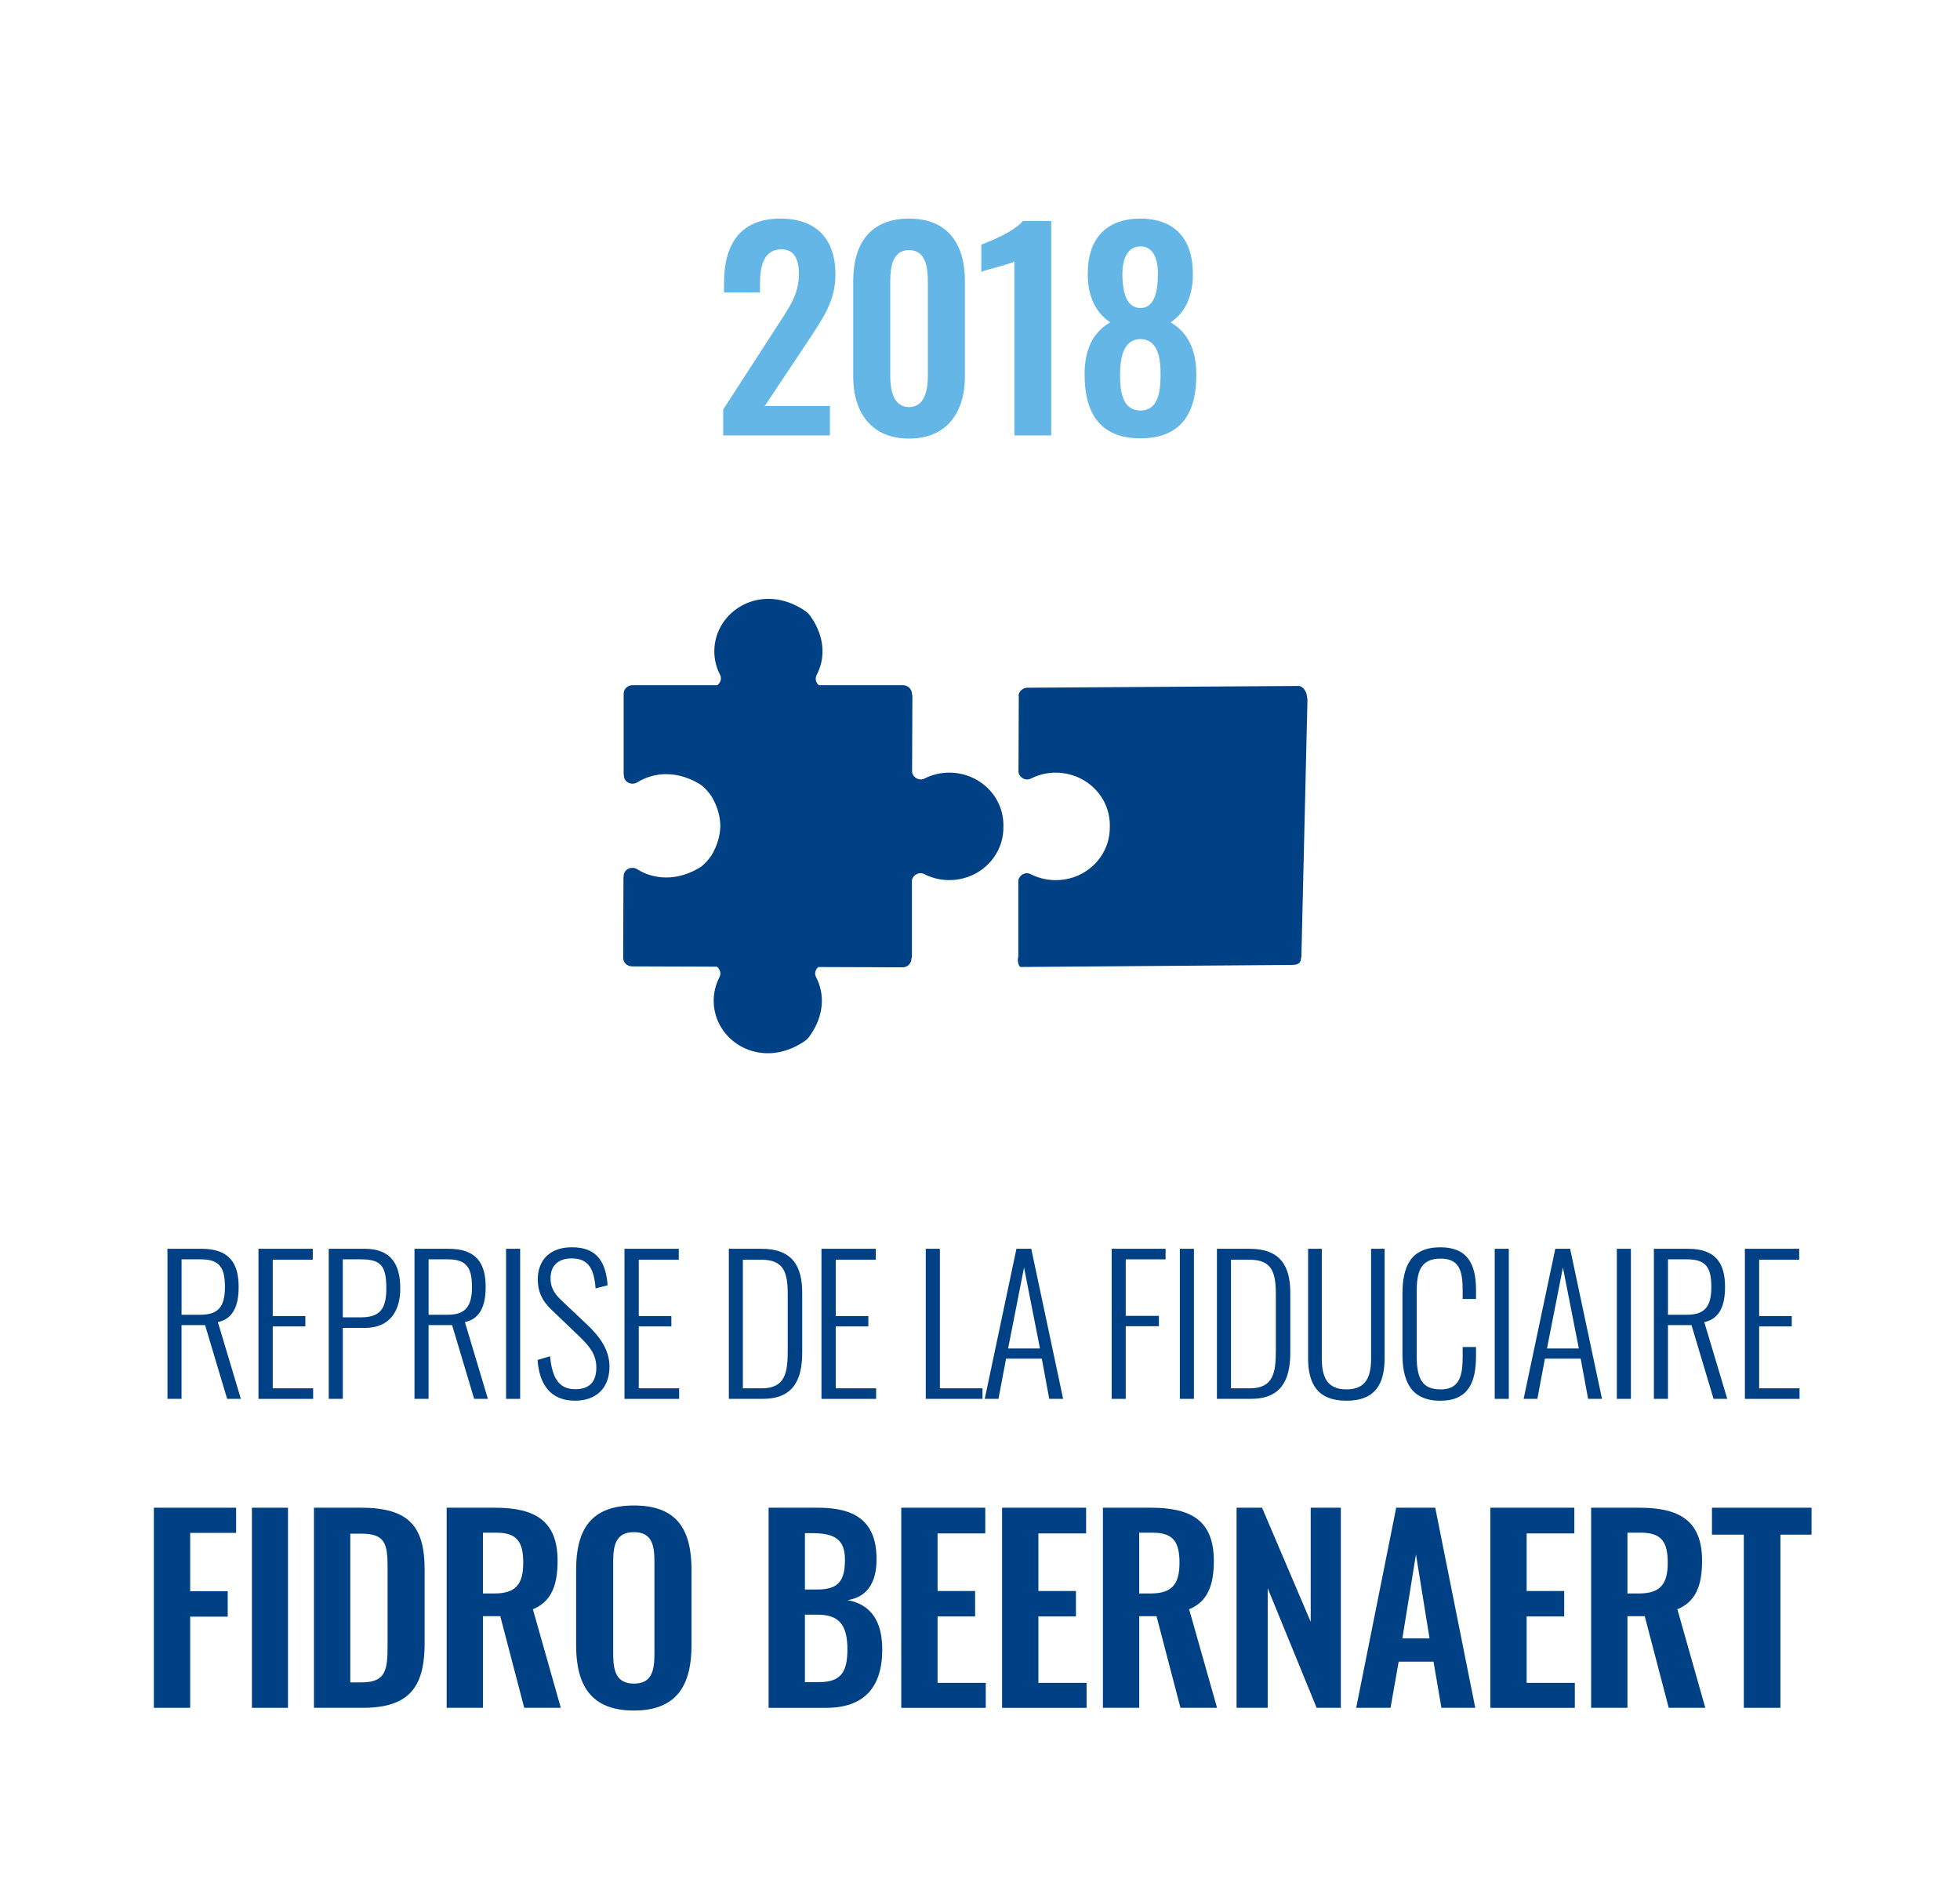 <?xml version="1.0" encoding="UTF-8"?>
<svg xmlns="http://www.w3.org/2000/svg" id="Calque_1" data-name="Calque 1" viewBox="0 0 888.42 855">
  <defs>
    <style>
      .cls-1 {
        fill: #004185;
      }

      .cls-2 {
        fill: #63b6e6;
      }
    </style>
  </defs>
  <g>
    <g>
      <path class="cls-1" d="M69.73,683.52h37.3v11.42h-20.83v26.43h17.02v11.54h-17.02v41.33h-16.46v-90.72Z"></path>
      <path class="cls-1" d="M114.19,683.52h16.35v90.72h-16.35v-90.72Z"></path>
      <path class="cls-1" d="M142.3,683.52h21.39c22.06,0,28.79,8.85,28.79,28.22v33.04c0,19.94-6.83,29.46-28.11,29.46h-22.06v-90.72ZM163.92,762.71c11.31,0,11.76-6.05,11.76-17.36v-34.72c0-10.86-1.12-15.34-11.98-15.34h-4.93v67.42h5.15Z"></path>
      <path class="cls-1" d="M202.45,683.52h21.84c18.14,0,28.45,5.82,28.45,24.08,0,10.86-2.69,18.48-11.2,21.95l12.66,44.69h-16.58l-10.86-41.55h-7.84v41.55h-16.46v-90.72ZM224.18,722.39c9.52,0,12.99-4.14,12.99-13.89,0-9.18-2.58-13.66-12.1-13.66h-6.16v27.55h5.26Z"></path>
      <path class="cls-1" d="M261.14,745.79v-34.05c0-18.37,6.72-29.23,26.21-29.23s26.1,10.86,26.1,29.23v34.05c0,18.26-6.72,29.68-26.1,29.68s-26.21-11.31-26.21-29.68ZM296.64,749.71v-41.78c0-7.62-1.23-13.33-9.29-13.33s-9.41,5.71-9.41,13.33v41.78c0,7.5,1.23,13.55,9.41,13.55s9.29-6.05,9.29-13.55Z"></path>
      <path class="cls-1" d="M348.38,683.52h22.4c15.9,0,26.54,5.38,26.54,23.3,0,11.09-4.59,17.25-13.1,18.59,10.64,2.02,15.68,9.63,15.68,22.4,0,17.36-8.51,26.43-25.31,26.43h-26.21v-90.72ZM370.56,720.59c9.86,0,12.43-4.37,12.43-13.55s-4.71-11.98-14.78-11.98h-3.36v25.54h5.71ZM371.23,762.59c10.08,0,12.88-4.7,12.88-14.9,0-10.75-3.58-15.68-13.44-15.68h-5.82v30.58h6.38Z"></path>
      <path class="cls-1" d="M408.52,683.52h38.08v11.65h-21.62v26.1h17.02v11.54h-17.02v30.13h21.84v11.31h-38.3v-90.72Z"></path>
      <path class="cls-1" d="M454.22,683.52h38.08v11.65h-21.62v26.1h17.02v11.54h-17.02v30.13h21.84v11.31h-38.3v-90.72Z"></path>
      <path class="cls-1" d="M499.91,683.52h21.84c18.14,0,28.45,5.82,28.45,24.08,0,10.86-2.69,18.48-11.2,21.95l12.66,44.69h-16.58l-10.86-41.55h-7.84v41.55h-16.46v-90.72ZM521.64,722.39c9.52,0,12.99-4.14,12.99-13.89,0-9.18-2.58-13.66-12.1-13.66h-6.16v27.55h5.26Z"></path>
      <path class="cls-1" d="M560.51,683.52h11.54l22.06,51.74v-51.74h13.66v90.72h-10.97l-22.18-54.21v54.21h-14.11v-90.72Z"></path>
      <path class="cls-1" d="M632.86,683.52h17.7l18.14,90.72h-15.34l-3.58-20.94h-15.79l-3.7,20.94h-15.57l18.14-90.72ZM647.98,742.77l-6.16-38.08-6.16,38.08h12.32Z"></path>
      <path class="cls-1" d="M675.53,683.52h38.08v11.65h-21.62v26.1h17.02v11.54h-17.02v30.13h21.84v11.31h-38.3v-90.72Z"></path>
      <path class="cls-1" d="M721.22,683.52h21.84c18.14,0,28.45,5.82,28.45,24.08,0,10.86-2.69,18.48-11.2,21.95l12.66,44.69h-16.58l-10.87-41.55h-7.84v41.55h-16.46v-90.72ZM742.95,722.39c9.52,0,12.99-4.14,12.99-13.89,0-9.18-2.58-13.66-12.1-13.66h-6.16v27.55h5.26Z"></path>
      <path class="cls-1" d="M790.44,695.73h-14.45v-12.21h45.13v12.21h-14.11v78.51h-16.58v-78.51Z"></path>
    </g>
    <g>
      <path class="cls-1" d="M75.92,566.13h15.37c12.68,0,16.88,6.55,16.88,17.3,0,7.73-2.02,14.36-9.41,15.96l10.42,34.78h-6.22l-10-33.43h-10.67v33.43h-6.38v-68.04ZM90.96,596.04c8.4,0,11-4.2,11-12.6s-2.18-12.52-10.84-12.52h-8.82v25.12h8.65Z"></path>
      <path class="cls-1" d="M117.16,566.13h24.61v4.96h-18.14v25.54h14.78v4.7h-14.78v28.06h18.31v4.79h-24.78v-68.04Z"></path>
      <path class="cls-1" d="M149,566.13h16.3c12.18,0,16.13,7.31,16.13,18.06,0,9.66-4.37,17.81-16.04,17.81h-10v32.17h-6.38v-68.04ZM163.53,597.21c8.23,0,11.59-3.28,11.59-13.02,0-10.42-2.52-13.27-11.51-13.27h-8.23v26.29h8.15Z"></path>
      <path class="cls-1" d="M187.89,566.13h15.37c12.68,0,16.88,6.55,16.88,17.3,0,7.73-2.02,14.36-9.41,15.96l10.42,34.78h-6.22l-10-33.43h-10.67v33.43h-6.38v-68.04ZM202.93,596.04c8.4,0,11-4.2,11-12.6s-2.18-12.52-10.84-12.52h-8.82v25.12h8.65Z"></path>
      <path class="cls-1" d="M229.39,566.13h6.38v68.04h-6.38v-68.04Z"></path>
      <path class="cls-1" d="M243.67,616.53l5.63-1.68c.92,8.4,3.11,14.95,11.42,14.95,6.05,0,9.58-2.94,9.58-9.83,0-6.05-3.19-9.83-8.32-14.7l-12.01-11.51c-4.37-4.12-6.21-8.4-6.21-13.69,0-9.41,6.13-14.62,15.37-14.62,9.83,0,15.37,4.7,16.3,17.22l-5.46,1.43c-.67-8.57-3.02-13.61-10.84-13.61-5.63,0-9.58,2.86-9.58,8.99,0,3.7,1.26,6.55,4.79,9.91l12.01,11.34c5.29,5.04,9.91,11.09,9.91,18.82,0,10.16-6.47,15.46-15.62,15.46-11.09,0-16.21-7.39-16.97-18.48Z"></path>
      <path class="cls-1" d="M283.06,566.13h24.61v4.96h-18.14v25.54h14.78v4.7h-14.78v28.06h18.31v4.79h-24.78v-68.04Z"></path>
      <path class="cls-1" d="M330.35,566.13h14.79c14.11,0,18.48,7.98,18.48,19.99v27.05c0,12.68-4.28,21-17.89,21h-15.37v-68.04ZM345.3,629.39c10.75,0,11.76-7.31,11.76-17.22v-25.37c0-10.16-1.85-15.71-12.01-15.71h-8.32v58.3h8.57Z"></path>
      <path class="cls-1" d="M372.35,566.13h24.61v4.96h-18.14v25.54h14.78v4.7h-14.78v28.06h18.31v4.79h-24.78v-68.04Z"></path>
      <path class="cls-1" d="M419.64,566.13h6.38v63.25h19.32v4.79h-25.71v-68.04Z"></path>
      <path class="cls-1" d="M460.72,566.13h6.72l14.45,68.04h-6.3l-3.36-18.23h-16.21l-3.44,18.23h-6.22l14.37-68.04ZM471.39,611.33l-7.22-36.71-7.22,36.71h14.45Z"></path>
      <path class="cls-1" d="M503.89,566.13h24.44v4.79h-18.06v25.62h15.04v4.7h-15.04v32.93h-6.38v-68.04Z"></path>
      <path class="cls-1" d="M534.8,566.13h6.38v68.04h-6.38v-68.04Z"></path>
      <path class="cls-1" d="M551.6,566.13h14.78c14.11,0,18.48,7.98,18.48,19.99v27.05c0,12.68-4.29,21-17.89,21h-15.37v-68.04ZM566.55,629.39c10.75,0,11.76-7.31,11.76-17.22v-25.37c0-10.16-1.85-15.71-12.01-15.71h-8.32v58.3h8.57Z"></path>
      <path class="cls-1" d="M592.93,615.61v-49.48h6.21v49.64c0,7.98,2.02,14.11,11.17,14.11s11.17-6.13,11.17-14.11v-49.64h6.13v49.48c0,11.34-3.86,19.4-17.3,19.4s-17.39-8.06-17.39-19.4Z"></path>
      <path class="cls-1" d="M635.69,613.76v-27.05c0-12.52,3.7-21.25,17.22-21.25,12.18,0,16.13,7.48,16.13,19.32v4.12h-6.05v-3.95c0-8.82-1.51-14.36-10-14.36-9.24,0-10.84,6.13-10.84,15.2v28.98c0,10.08,2.44,15.12,10.84,15.12s10-5.88,10-14.78v-4.45h6.05v4.03c0,11.93-3.45,20.33-16.13,20.33-13.78,0-17.22-9.41-17.22-21.25Z"></path>
      <path class="cls-1" d="M677.52,566.13h6.38v68.04h-6.38v-68.04Z"></path>
      <path class="cls-1" d="M704.98,566.13h6.72l14.45,68.04h-6.3l-3.36-18.23h-16.21l-3.44,18.23h-6.22l14.36-68.04ZM715.65,611.33l-7.22-36.71-7.22,36.71h14.45Z"></path>
      <path class="cls-1" d="M732.87,566.13h6.38v68.04h-6.38v-68.04Z"></path>
      <path class="cls-1" d="M749.67,566.13h15.37c12.68,0,16.88,6.55,16.88,17.3,0,7.73-2.02,14.36-9.41,15.96l10.42,34.78h-6.21l-10-33.43h-10.67v33.43h-6.38v-68.04ZM764.71,596.04c8.4,0,11-4.2,11-12.6s-2.18-12.52-10.84-12.52h-8.82v25.12h8.65Z"></path>
      <path class="cls-1" d="M790.91,566.13h24.61v4.96h-18.14v25.54h14.78v4.7h-14.78v28.06h18.31v4.79h-24.78v-68.04Z"></path>
    </g>
  </g>
  <g>
    <path class="cls-2" d="M327.81,185.63l24-37.08c5.28-8.28,10.32-14.64,10.32-24.24,0-7.2-2.4-11.28-7.92-11.28-7.8,0-9.72,7.2-9.72,15.48v4.08h-16.32v-4.32c0-17.28,7.2-29.16,25.56-29.16,16.56,0,24.96,9.48,24.96,25.32,0,12.12-5.76,19.92-12,29.52l-20.04,30.12h29.52v13.32h-48.36v-11.76Z"></path>
    <path class="cls-2" d="M386.73,170.63v-43.08c0-17.04,7.68-28.44,25.32-28.44s25.32,11.52,25.32,28.44v43.08c0,16.56-8.4,28.2-25.32,28.2s-25.32-11.64-25.32-28.2ZM420.57,170.39v-42.6c0-6.6-.96-14.4-8.52-14.4s-8.52,7.8-8.52,14.4v42.6c0,6.24,1.32,14.16,8.52,14.16s8.52-7.92,8.52-14.16Z"></path>
    <path class="cls-2" d="M459.81,118.55c-1.92,1.2-12.96,3.72-15,4.68v-12.36c4.44-1.56,14.76-5.88,18.84-10.68h12.84v97.2h-16.68v-78.84Z"></path>
    <path class="cls-2" d="M491.61,169.19c.12-11.28,4.2-18.84,11.64-23.04-5.76-3.84-10.08-10.56-10.2-21.36-.24-15.96,7.8-25.68,23.88-25.68s24,9.84,23.76,25.68c-.12,10.8-4.32,17.52-10.08,21.36,7.32,4.2,11.52,11.76,11.64,23.04.24,17.76-6.6,29.52-25.32,29.52s-25.44-11.88-25.32-29.52ZM526.05,170.15c.12-8.28-1.44-16.32-9.12-16.44-7.56.12-9.24,8.04-9.24,16.44,0,7.8,1.32,15.96,9.24,15.96s9.12-8.28,9.12-15.96ZM524.85,124.19c0-7.2-2.28-12.48-7.92-12.48s-8.16,5.28-8.16,12.36c0,9,2.04,15.48,8.16,15.6,6-.12,7.92-6.6,7.92-15.48Z"></path>
  </g>
  <g>
    <path class="cls-1" d="M454.82,374.68c.22,10.49-6.54,19.48-16.09,22.88-.11.05-.22.08-.33.11-2.56.87-5.3,1.34-8.16,1.33-4.08-.02-7.91-1-11.27-2.72-2.39-1.21-5.19.36-5.63,2.85v34.45s-.22,1.25-.22,1.25c-.06,1.03-.52,1.95-1.22,2.62-.72.67-1.69,1.1-2.78,1.09l-38.19-.13c-1.33,1.08-1.88,2.95-1,4.63,3.88,7.46,3.83,17.19-2.93,26.67-.68.98-1.57,1.84-2.58,2.51-19.79,13.15-40.93-.29-40.92-18.53,0-3.87.95-7.5,2.64-10.72.9-1.73.21-3.67-1.25-4.73l-38.43-.13c-2.21,0-4-1.75-3.99-3.9l.13-36.21.08-.57v-.21c0-3.08,3.51-4.79,6.18-3.12,7.75,4.81,18.47,5.48,28.96-1.18,1.78-1.45,3.32-3.15,4.6-5.02,2.75-4.55,4.01-9.14,4.09-13.46-.06-4.33-1.3-8.92-4.03-13.47-1.28-1.89-2.83-3.58-4.59-5.04-10.46-6.71-21.19-6.07-28.96-1.29-2.68,1.67-6.18-.06-6.17-3.14v-.21l-.08-.56v-36.21c0-2.14,1.79-3.89,4.01-3.89h38.42c1.46-1.05,2.17-2.97,1.27-4.71-1.67-3.22-2.61-6.87-2.6-10.72.06-18.23,21.26-31.61,40.99-18.38,1,.66,1.89,1.54,2.58,2.51,6.72,9.51,6.74,19.22,2.82,26.68-.88,1.68-.32,3.53.98,4.64h38.2c2.15,0,3.89,1.65,3.98,3.73l.13.69.1.55-.13,34.46c.43,2.48,3.22,4.08,5.62,2.87,3.38-1.71,7.21-2.68,11.27-2.68,5.43,0,10.45,1.72,14.5,4.62,0,0,.02.02.03.02,6.2,4.45,10.17,11.66,9.97,19.78Z"></path>
    <path class="cls-1" d="M589.9,433.66l-.25,1.26c-.16,2.08-1.93,2.49-4.1,2.53l-122.81.93c-1.01.02-1.44-2.5-1.39-3.53l.23-1.25v-34.45c.43-2.49,3.23-4.07,5.62-2.85,3.37,1.71,7.2,2.7,11.27,2.72,2.86,0,5.6-.46,8.16-1.33.11-.03.22-.06.33-.11,9.54-3.4,16.31-12.39,16.09-22.88.2-8.12-3.76-15.33-9.97-19.78,0,0-.02,0-.03-.02-4.06-2.9-9.07-4.62-14.5-4.62-4.07,0-7.9.97-11.27,2.68-2.4,1.21-5.19-.39-5.62-2.87l.13-34.46-.1-.55c.36-1.84,2.03-3.28,4.02-3.31l122.82-.79c2.16-.05,3.87,2.86,3.91,4.94l.2,1.24-2.75,116.51Z"></path>
  </g>
</svg>
